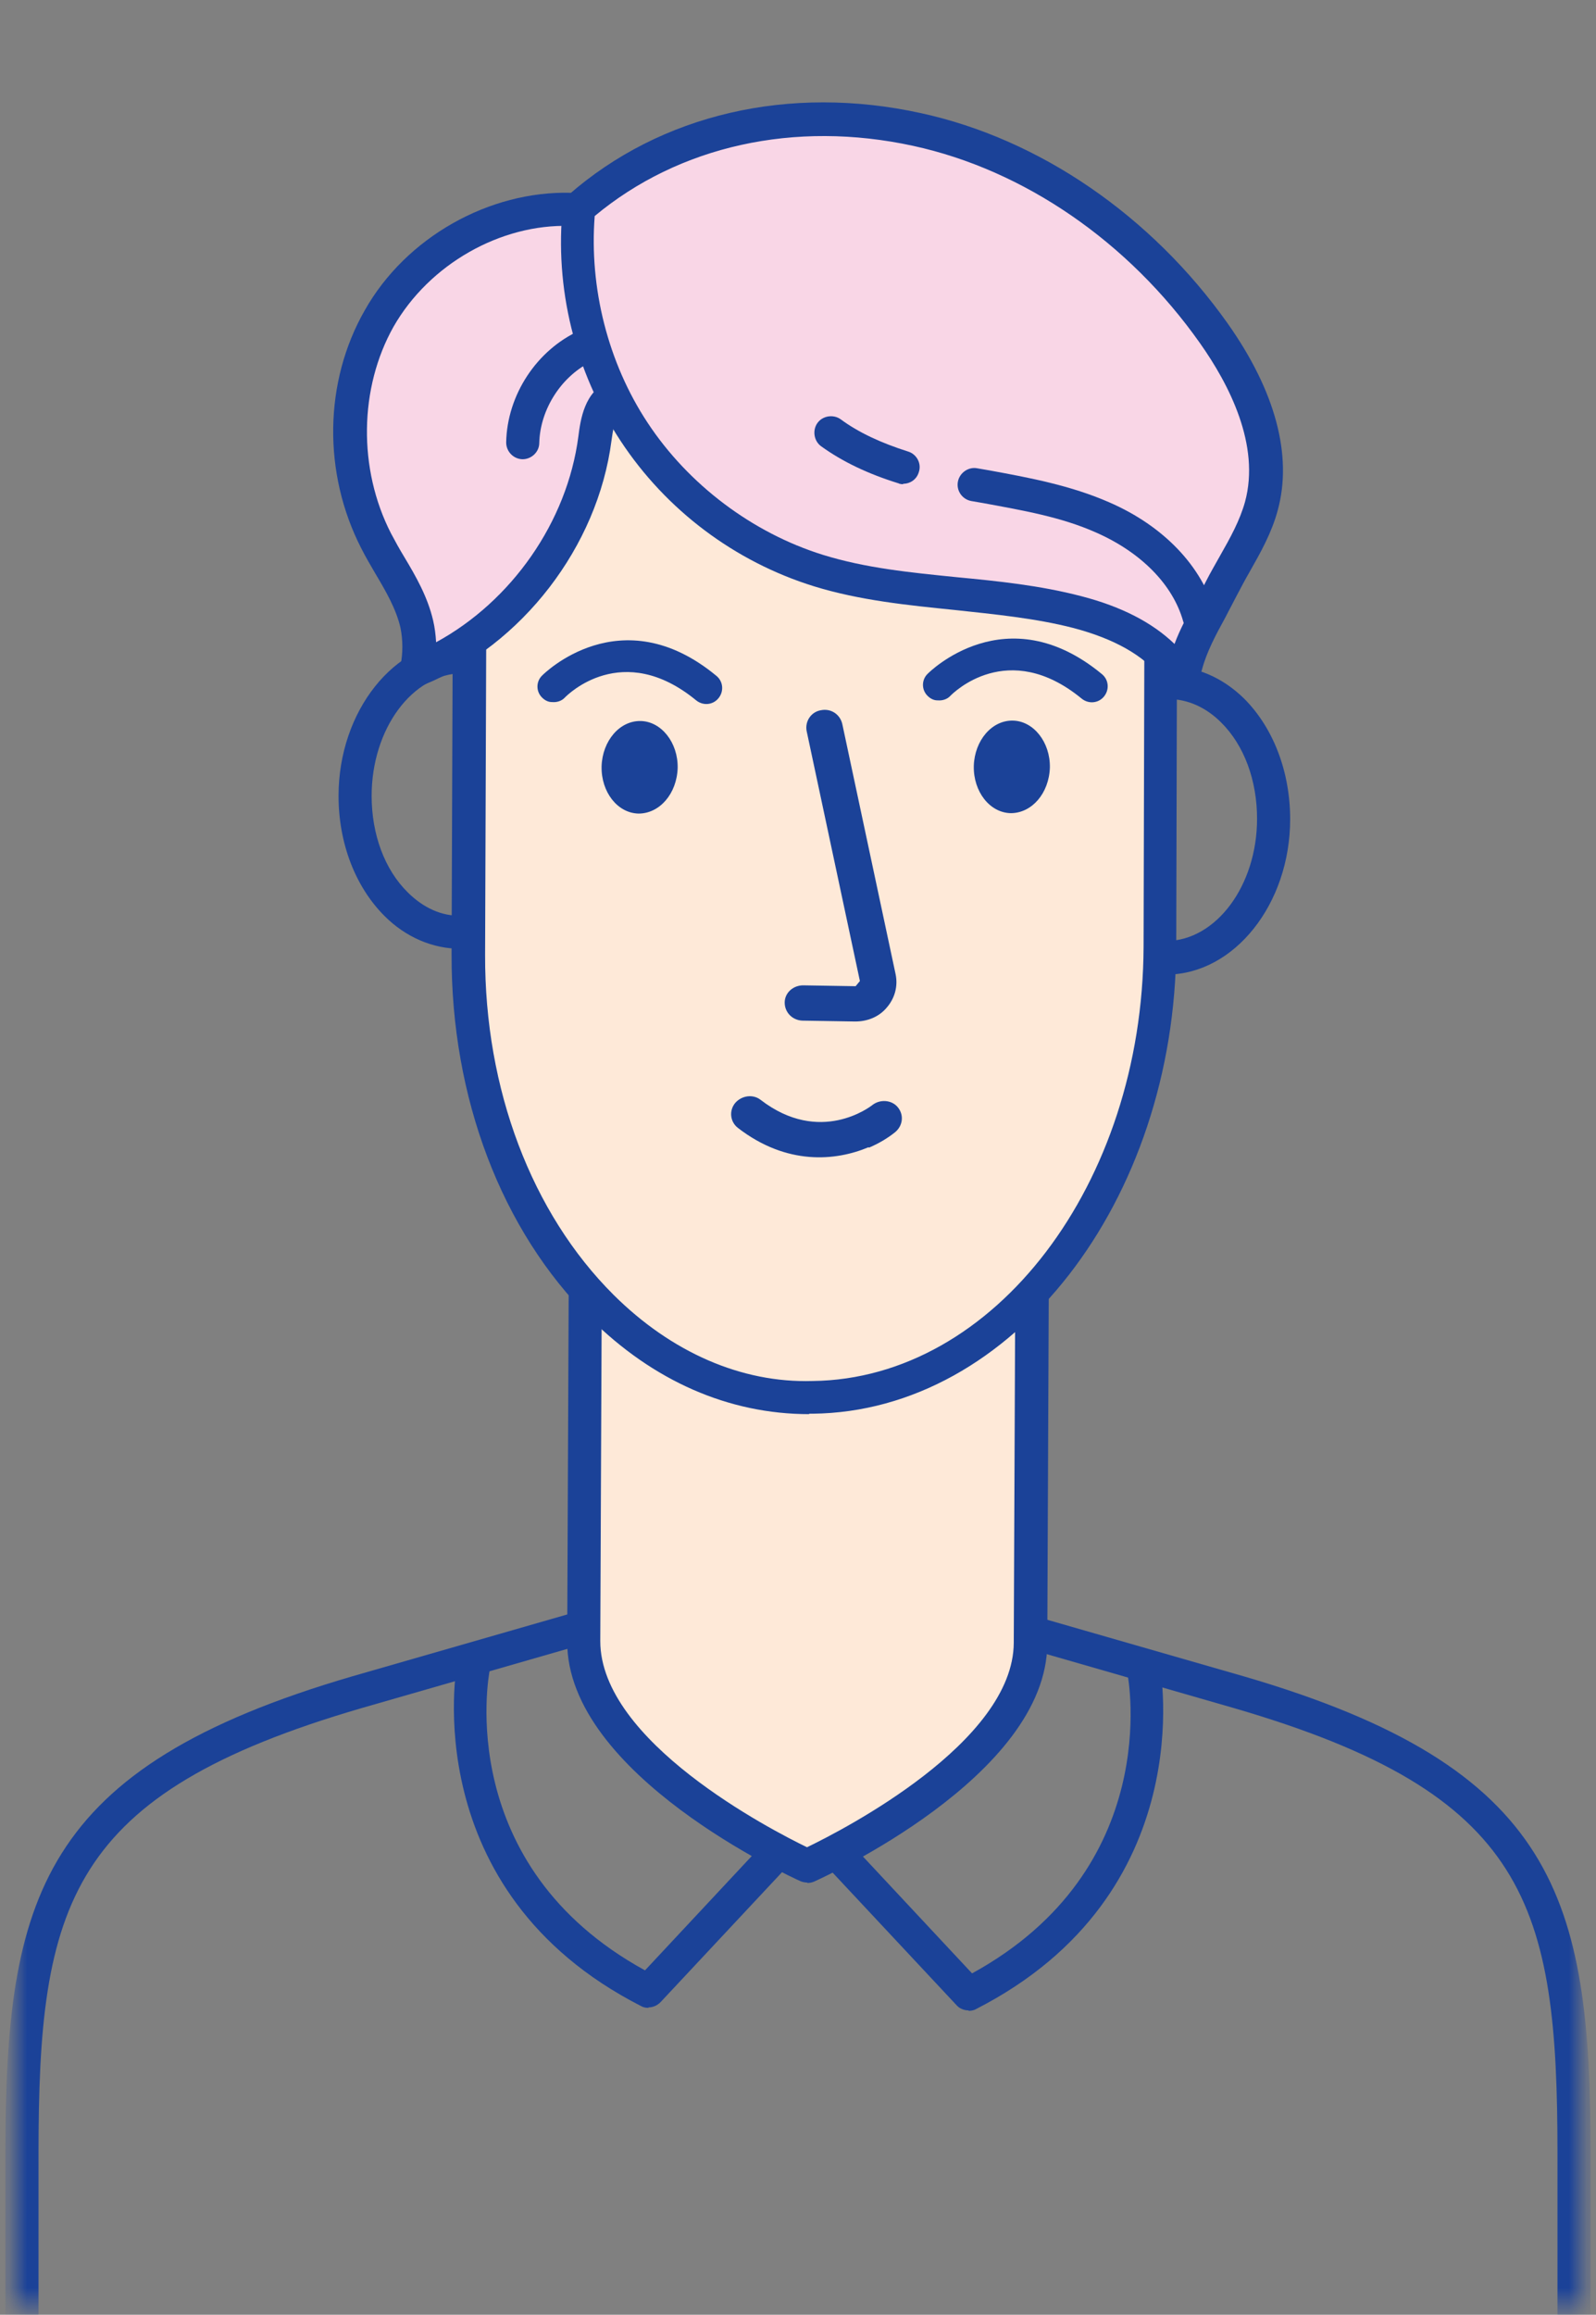 <svg width="89" height="129" viewBox="0 0 89 129" fill="none" xmlns="http://www.w3.org/2000/svg">
<rect x="0" y="0" width="89" height="129" fill="#808080" stroke="none"/>
<mask id="mask0_234_44963" style="mask-type:luminance" maskUnits="userSpaceOnUse" x="0" y="0" width="89" height="129">
<path d="M88.242 0.5H0.758V128.5H88.242V0.5Z" fill="white"/>
</mask>
<g mask="url(#mask0_234_44963)">
<path d="M88.698 135.048H86.852V120.029C86.852 106.113 85.222 99.971 68.828 95.197L44.5 88.191L20.148 95.197C3.778 99.971 2.148 106.113 2.148 120.029V135.048H0.303V120.029C0.303 105.777 2.22 98.508 19.645 93.421L44.5 86.272L69.355 93.421C86.804 98.508 88.698 105.777 88.698 120.029V135.048Z" fill="#1B4298"/>
<path d="M45.028 103.978C45.028 103.978 57.468 98.436 57.492 91.55L57.635 57.648C57.635 55.153 55.79 53.162 53.489 53.186L36.879 53.378C34.602 53.402 32.708 55.465 32.708 57.936L32.565 91.43C32.541 98.34 45.028 103.954 45.028 103.954" fill="#FEE9D8"/>
<path d="M45.027 104.914C44.907 104.914 44.764 104.89 44.644 104.842C44.116 104.602 31.605 98.892 31.629 91.479L31.773 57.985C31.773 54.986 34.074 52.539 36.854 52.491L53.464 52.299C54.782 52.299 56.005 52.803 56.939 53.738C57.97 54.746 58.545 56.21 58.545 57.697L58.401 91.599C58.377 98.988 45.914 104.626 45.387 104.866C45.267 104.914 45.147 104.938 45.003 104.938M53.536 54.122L36.878 54.314C35.08 54.314 33.618 55.97 33.618 57.961L33.474 91.455C33.474 97.045 42.966 101.963 45.003 102.947C47.041 101.963 56.508 97.093 56.532 91.551L56.676 57.649C56.676 56.642 56.292 55.682 55.621 55.01C55.046 54.434 54.303 54.122 53.512 54.122" fill="#1B4298"/>
<path d="M64.994 54.29C63.46 54.29 61.95 53.642 60.776 52.467C59.146 50.835 58.211 48.412 58.211 45.773C58.211 41.046 61.327 37.135 65.09 37.111C66.696 37.111 68.182 37.759 69.38 38.935C71.01 40.566 71.945 43.014 71.945 45.653C71.945 50.379 68.829 54.29 65.066 54.314H64.994V54.29ZM65.162 38.935C62.334 38.959 60.081 42.03 60.056 45.773C60.056 47.932 60.776 49.875 62.07 51.147C62.933 52.011 63.963 52.514 65.042 52.443C67.822 52.419 70.099 49.347 70.099 45.629C70.099 43.493 69.38 41.526 68.086 40.254C67.247 39.415 66.216 38.959 65.162 38.959" fill="#1B4298"/>
<path d="M25.662 52.874C24.128 52.874 22.618 52.226 21.444 51.05C19.814 49.419 18.879 46.996 18.879 44.357C18.879 39.63 21.995 35.719 25.758 35.695C27.244 35.695 28.85 36.319 30.048 37.519C31.678 39.15 32.613 41.597 32.613 44.237C32.613 48.963 29.497 52.85 25.734 52.898H25.662V52.874ZM25.782 37.519C23.001 37.543 20.724 40.614 20.724 44.357C20.724 46.492 21.444 48.459 22.738 49.731C23.601 50.595 24.655 51.075 25.71 51.026C28.49 51.002 30.767 47.931 30.767 44.189C30.767 42.053 30.048 40.086 28.754 38.814C27.891 37.951 26.98 37.543 25.782 37.519Z" fill="#1B4298"/>
<path d="M33.667 13.623C29.161 18.254 26.213 25.259 26.189 33.177L26.117 53.235C26.069 66.934 34.698 78.043 45.292 77.923C55.886 77.803 64.61 66.478 64.658 52.779L64.73 23.796L33.667 13.647V13.623Z" fill="#FEE9D8"/>
<path d="M45.123 78.81C40.641 78.81 36.423 76.963 32.9 73.46C27.962 68.565 25.158 61.175 25.182 53.186L25.254 33.128C25.278 25.331 28.106 17.989 32.995 12.95C33.235 12.711 33.619 12.615 33.954 12.711L65.017 22.859C65.4 22.979 65.664 23.339 65.664 23.747L65.592 52.73C65.544 66.958 56.436 78.666 45.315 78.786C45.243 78.786 45.195 78.786 45.123 78.786M33.954 14.678C29.64 19.357 27.147 26.05 27.123 33.152L27.051 53.21C27.027 60.696 29.64 67.605 34.218 72.164C37.43 75.355 41.336 77.082 45.315 76.963C55.454 76.843 63.723 65.974 63.771 52.754L63.843 24.443L33.978 14.678H33.954Z" fill="#1B4298"/>
<path d="M33.547 42.725C33.523 44.141 34.434 45.316 35.609 45.34C36.783 45.34 37.742 44.237 37.79 42.797C37.814 41.382 36.879 40.206 35.728 40.182C34.554 40.158 33.595 41.286 33.547 42.701" fill="#1B4298"/>
<path d="M48.456 63.959C49.079 63.695 49.558 63.383 49.918 63.095C50.349 62.735 50.421 62.135 50.062 61.703C49.726 61.295 49.079 61.247 48.648 61.583C48.528 61.679 45.723 63.839 42.416 61.295C41.984 60.959 41.361 61.056 41.002 61.463C40.642 61.895 40.714 62.519 41.145 62.855C43.878 64.966 46.61 64.702 48.432 63.935" fill="#1B4298"/>
<path d="M54.303 42.702C54.279 44.117 55.19 45.293 56.364 45.317C57.539 45.317 58.498 44.213 58.546 42.774C58.569 41.358 57.635 40.183 56.484 40.159C55.31 40.135 54.351 41.262 54.303 42.678" fill="#1B4298"/>
<path d="M44.764 56.88L47.689 56.928C48.384 56.928 49.031 56.664 49.462 56.137C49.894 55.633 50.085 54.961 49.942 54.289L46.97 40.349C46.85 39.822 46.346 39.462 45.771 39.582C45.22 39.678 44.884 40.206 44.98 40.733L47.952 54.673L47.713 54.961L44.788 54.913C44.237 54.913 43.758 55.321 43.758 55.873C43.758 56.425 44.189 56.856 44.74 56.88" fill="#1B4298"/>
<path d="M30.768 39.126C30.576 39.126 30.384 39.03 30.24 38.886C29.881 38.55 29.881 37.975 30.24 37.639C30.288 37.591 34.603 33.248 39.947 37.663C40.331 37.975 40.379 38.526 40.067 38.91C39.756 39.294 39.205 39.342 38.821 39.03C34.698 35.647 31.631 38.742 31.511 38.862C31.319 39.078 31.031 39.15 30.792 39.126" fill="#1B4298"/>
<path d="M52.266 39.031C52.074 39.031 51.882 38.934 51.738 38.791C51.379 38.455 51.379 37.879 51.738 37.543C51.786 37.495 56.101 33.152 61.446 37.567C61.829 37.879 61.877 38.431 61.565 38.815C61.254 39.198 60.703 39.246 60.319 38.934C56.197 35.552 53.129 38.647 53.009 38.767C52.817 38.983 52.529 39.054 52.29 39.031" fill="#1B4298"/>
<path d="M31.774 11.654C27.483 11.51 23.241 14.006 21.108 17.748C18.975 21.491 18.975 26.314 20.94 30.129C21.731 31.664 22.81 33.08 23.193 34.759C23.385 35.599 23.385 36.463 23.193 37.302C28.394 35.215 32.373 30.009 33.092 24.442C33.212 23.555 33.38 22.451 34.218 22.115L31.75 11.654H31.774Z" fill="#F9D6E6"/>
<path d="M21.97 38.816L22.33 37.112C22.473 36.416 22.473 35.672 22.33 34.977C22.09 33.945 21.539 32.985 20.939 31.978C20.676 31.522 20.388 31.042 20.148 30.562C17.991 26.363 18.063 21.277 20.34 17.294C22.641 13.216 27.291 10.624 31.845 10.744L31.773 12.592C27.914 12.472 23.936 14.727 21.946 18.206C20.029 21.613 19.957 26.123 21.802 29.722C22.042 30.178 22.282 30.61 22.545 31.042C23.192 32.121 23.84 33.249 24.151 34.569C24.247 34.977 24.295 35.385 24.319 35.792C28.513 33.513 31.629 29.099 32.252 24.324C32.372 23.388 32.588 21.805 33.954 21.253L34.649 22.98C34.29 23.124 34.17 24.06 34.098 24.564C33.331 30.466 29.113 35.936 23.624 38.168L22.018 38.816H21.97Z" fill="#1B4298"/>
<path d="M66.071 37.087C65.999 37.399 65.64 37.447 65.448 37.207C64.178 35.575 62.116 34.639 60.079 34.112C55.357 32.888 50.3 33.248 45.65 31.808C41.48 30.513 37.765 27.73 35.368 24.083C32.947 20.436 31.844 15.949 32.3 11.583C37.453 7.072 44.452 5.776 51.139 7.24C57.826 8.704 63.722 12.998 67.677 18.588C69.666 21.396 71.248 24.898 70.337 28.209C69.882 29.865 68.851 31.28 68.084 32.816C67.365 34.232 66.478 35.575 66.095 37.087" fill="#F9D6E6"/>
<path d="M65.76 38.287C65.377 38.287 64.993 38.095 64.754 37.783C63.795 36.536 62.141 35.6 59.864 35C57.731 34.449 55.43 34.233 53.225 33.993C50.636 33.729 47.952 33.465 45.387 32.673C40.977 31.305 37.142 28.426 34.602 24.564C32.061 20.701 30.91 16.046 31.39 11.464V11.104L31.701 10.864C36.855 6.353 44.021 4.698 51.355 6.305C57.971 7.745 64.202 12.015 68.469 18.038C71.129 21.804 72.088 25.403 71.249 28.45C70.913 29.698 70.29 30.802 69.691 31.857C69.427 32.313 69.188 32.769 68.948 33.225C68.756 33.609 68.54 33.993 68.349 34.377C67.797 35.384 67.294 36.32 67.031 37.304C66.911 37.783 66.527 38.143 66.048 38.263C65.952 38.263 65.88 38.287 65.784 38.287M33.163 12.04C32.852 16.046 33.906 20.221 36.111 23.556C38.389 27.011 41.96 29.698 45.891 30.922C48.287 31.665 50.756 31.905 53.369 32.169C55.646 32.385 57.995 32.625 60.295 33.225C62.525 33.801 64.25 34.688 65.496 35.888C65.808 35.048 66.24 34.257 66.671 33.513C66.863 33.153 67.055 32.793 67.246 32.409C67.486 31.929 67.773 31.449 68.037 30.97C68.612 29.962 69.14 29.002 69.427 27.971C70.29 24.803 68.54 21.421 66.911 19.117C62.932 13.479 57.108 9.472 50.924 8.129C44.309 6.689 37.861 8.129 33.163 12.04Z" fill="#1B4298"/>
<path d="M29.161 25.594C28.634 25.594 28.227 25.162 28.227 24.658C28.274 22.019 29.928 19.5 32.325 18.42C32.781 18.204 33.332 18.42 33.547 18.876C33.763 19.332 33.547 19.884 33.092 20.1C31.342 20.891 30.12 22.787 30.072 24.682C30.072 25.186 29.641 25.594 29.137 25.594" fill="#1B4298"/>
<path d="M66.863 35.288C66.456 35.288 66.096 35.024 65.976 34.616C65.401 32.576 63.627 30.777 61.111 29.673C59.169 28.81 57.06 28.45 54.855 28.042L54.16 27.922C53.656 27.826 53.321 27.346 53.417 26.842C53.513 26.338 54.016 26.002 54.495 26.098L55.19 26.218C57.419 26.626 59.72 27.058 61.854 27.994C64.897 29.313 67.031 31.569 67.75 34.136C67.894 34.64 67.606 35.144 67.103 35.288C67.031 35.312 66.935 35.312 66.863 35.312" fill="#1B4298"/>
<path d="M50.373 26.986C50.373 26.986 50.182 26.986 50.11 26.938C48.408 26.41 46.994 25.738 45.796 24.875C45.388 24.587 45.292 23.987 45.58 23.579C45.867 23.171 46.467 23.075 46.874 23.363C47.881 24.107 49.127 24.683 50.637 25.163C51.117 25.307 51.404 25.834 51.236 26.314C51.117 26.722 50.757 26.962 50.349 26.962" fill="#1B4298"/>
<path d="M36.16 111.896C36.016 111.896 35.872 111.872 35.752 111.8C23.145 105.37 25.47 92.798 25.494 92.678L27.316 93.038C27.22 93.493 25.326 103.978 35.968 109.808L42.895 102.395L44.237 103.666L36.831 111.584C36.639 111.776 36.4 111.872 36.16 111.872" fill="#1B4298"/>
<path d="M54.015 112.04C53.775 112.04 53.511 111.944 53.344 111.752L45.938 103.834L47.28 102.563L54.206 109.976C64.849 104.146 62.955 93.638 62.859 93.206L64.681 92.846C64.705 92.966 67.03 105.538 54.422 111.968C54.302 112.04 54.135 112.064 54.015 112.064" fill="#1B4298"/>
</g>
</svg>
